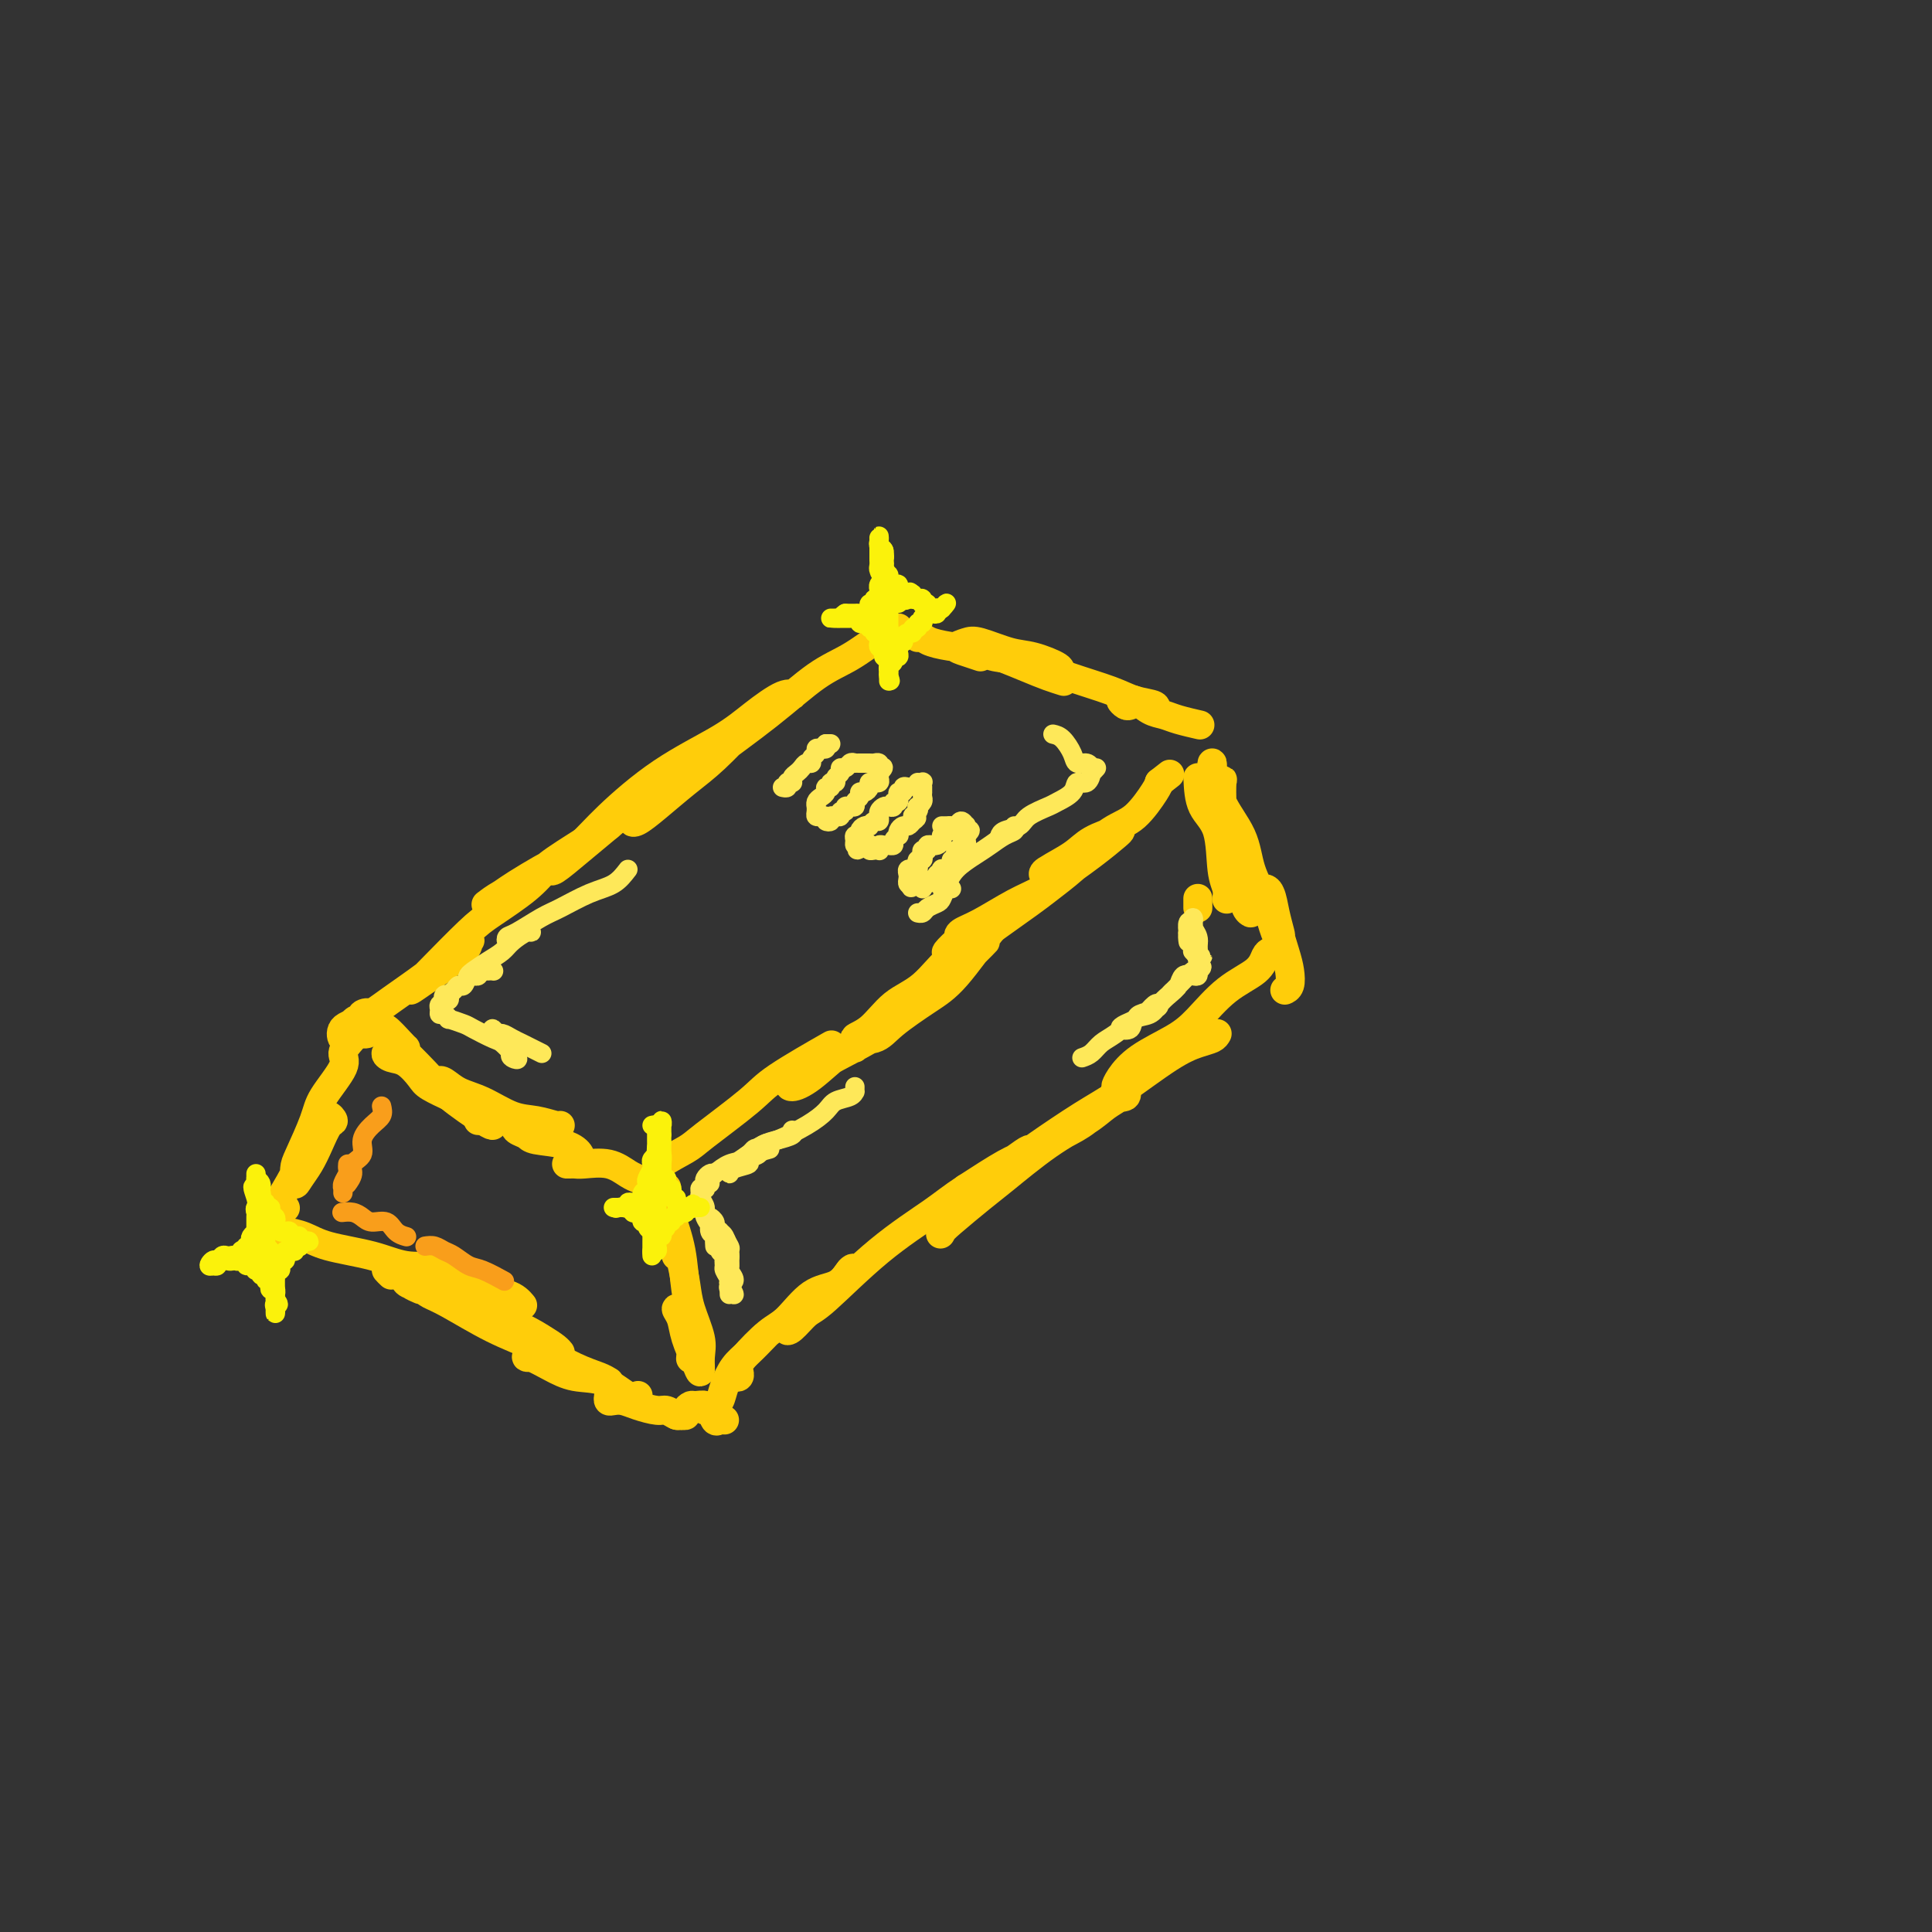 <svg viewBox='0 0 400 400' version='1.1' xmlns='http://www.w3.org/2000/svg' xmlns:xlink='http://www.w3.org/1999/xlink'><rect x="0" y="0" width="400" height="400" fill="#333333" stroke="none"/><g fill='none' stroke='rgb(255,205,10)' stroke-width='6' stroke-linecap='round' stroke-linejoin='round'><path d='M186,130c-1.166,0.466 -2.332,0.932 -4,2c-1.668,1.068 -3.839,2.737 -6,4c-2.161,1.263 -4.311,2.121 -7,4c-2.689,1.879 -5.915,4.780 -10,8c-4.085,3.220 -9.027,6.760 -12,9c-2.973,2.240 -3.977,3.182 -6,5c-2.023,1.818 -5.064,4.514 -7,6c-1.936,1.486 -2.768,1.762 -3,2c-0.232,0.238 0.137,0.438 1,0c0.863,-0.438 2.219,-1.515 4,-3c1.781,-1.485 3.988,-3.378 6,-5c2.012,-1.622 3.829,-2.974 6,-5c2.171,-2.026 4.697,-4.728 7,-7c2.303,-2.272 4.383,-4.115 6,-5c1.617,-0.885 2.769,-0.811 3,-1c0.231,-0.189 -0.461,-0.642 -2,0c-1.539,0.642 -3.925,2.380 -6,4c-2.075,1.620 -3.838,3.124 -7,5c-3.162,1.876 -7.723,4.124 -12,7c-4.277,2.876 -8.270,6.381 -11,9c-2.730,2.619 -4.196,4.351 -6,6c-1.804,1.649 -3.946,3.214 -5,4c-1.054,0.786 -1.020,0.792 -1,1c0.020,0.208 0.027,0.616 1,0c0.973,-0.616 2.913,-2.256 5,-4c2.087,-1.744 4.322,-3.591 6,-5c1.678,-1.409 2.798,-2.379 4,-3c1.202,-0.621 2.486,-0.892 3,-1c0.514,-0.108 0.257,-0.054 0,0'/><path d='M126,171c-4.386,2.725 -8.771,5.450 -11,7c-2.229,1.550 -2.301,1.926 -4,3c-1.699,1.074 -5.027,2.847 -7,4c-1.973,1.153 -2.593,1.686 -3,2c-0.407,0.314 -0.602,0.410 0,0c0.602,-0.410 2.002,-1.324 3,-2c0.998,-0.676 1.593,-1.113 3,-2c1.407,-0.887 3.626,-2.225 5,-3c1.374,-0.775 1.904,-0.987 2,-1c0.096,-0.013 -0.243,0.175 -1,1c-0.757,0.825 -1.931,2.289 -4,4c-2.069,1.711 -5.034,3.669 -7,5c-1.966,1.331 -2.934,2.035 -5,4c-2.066,1.965 -5.230,5.192 -7,7c-1.770,1.808 -2.145,2.198 -3,3c-0.855,0.802 -2.192,2.016 -2,2c0.192,-0.016 1.911,-1.260 3,-2c1.089,-0.740 1.548,-0.974 3,-2c1.452,-1.026 3.896,-2.842 5,-4c1.104,-1.158 0.867,-1.658 1,-2c0.133,-0.342 0.638,-0.527 0,0c-0.638,0.527 -2.417,1.764 -4,3c-1.583,1.236 -2.971,2.470 -5,4c-2.029,1.530 -4.699,3.356 -7,5c-2.301,1.644 -4.231,3.107 -6,4c-1.769,0.893 -3.375,1.217 -4,2c-0.625,0.783 -0.270,2.025 0,2c0.270,-0.025 0.454,-1.316 1,-2c0.546,-0.684 1.455,-0.761 2,-1c0.545,-0.239 0.727,-0.640 1,-1c0.273,-0.360 0.636,-0.680 1,-1'/><path d='M76,210c0.536,-0.528 -0.624,-0.349 -1,0c-0.376,0.349 0.032,0.868 0,1c-0.032,0.132 -0.502,-0.122 -1,0c-0.498,0.122 -1.023,0.621 -1,1c0.023,0.379 0.594,0.638 1,1c0.406,0.362 0.648,0.828 1,1c0.352,0.172 0.815,0.049 1,0c0.185,-0.049 0.093,-0.025 0,0'/><path d='M82,219c0.238,-0.395 0.477,-0.790 0,-1c-0.477,-0.210 -1.669,-0.237 -2,0c-0.331,0.237 0.199,0.736 1,1c0.801,0.264 1.872,0.292 3,1c1.128,0.708 2.313,2.097 3,3c0.687,0.903 0.877,1.320 2,2c1.123,0.680 3.178,1.623 4,2c0.822,0.377 0.411,0.189 0,0'/><path d='M84,217c-0.088,-0.058 -0.176,-0.116 -1,-1c-0.824,-0.884 -2.384,-2.595 -3,-3c-0.616,-0.405 -0.288,0.494 0,1c0.288,0.506 0.536,0.619 2,2c1.464,1.381 4.144,4.030 6,6c1.856,1.970 2.889,3.260 5,5c2.111,1.740 5.299,3.930 7,5c1.701,1.070 1.915,1.020 2,1c0.085,-0.020 0.043,-0.010 0,0'/><path d='M99,232c-0.457,-0.985 -0.913,-1.971 -2,-3c-1.087,-1.029 -2.803,-2.103 -4,-3c-1.197,-0.897 -1.875,-1.617 -2,-2c-0.125,-0.383 0.304,-0.429 1,0c0.696,0.429 1.661,1.334 3,2c1.339,0.666 3.052,1.093 5,2c1.948,0.907 4.130,2.296 6,3c1.870,0.704 3.429,0.725 5,1c1.571,0.275 3.154,0.805 4,1c0.846,0.195 0.956,0.056 1,0c0.044,-0.056 0.022,-0.028 0,0'/><path d='M110,233c-0.211,0.024 -0.422,0.048 -1,0c-0.578,-0.048 -1.522,-0.169 -2,0c-0.478,0.169 -0.488,0.626 0,1c0.488,0.374 1.476,0.664 2,1c0.524,0.336 0.585,0.717 2,1c1.415,0.283 4.183,0.468 6,1c1.817,0.532 2.681,1.413 3,2c0.319,0.587 0.091,0.882 0,1c-0.091,0.118 -0.046,0.059 0,0'/><path d='M118,241c-0.513,-0.001 -1.026,-0.002 -1,0c0.026,0.002 0.591,0.007 1,0c0.409,-0.007 0.663,-0.026 1,0c0.337,0.026 0.756,0.098 2,0c1.244,-0.098 3.313,-0.367 5,0c1.687,0.367 2.993,1.368 4,2c1.007,0.632 1.716,0.895 2,1c0.284,0.105 0.142,0.053 0,0'/><path d='M135,244c0.446,-0.276 0.892,-0.552 1,-1c0.108,-0.448 -0.124,-1.068 1,-2c1.124,-0.932 3.602,-2.177 5,-3c1.398,-0.823 1.714,-1.223 4,-3c2.286,-1.777 6.541,-4.930 9,-7c2.459,-2.070 3.124,-3.057 6,-5c2.876,-1.943 7.965,-4.841 10,-6c2.035,-1.159 1.018,-0.580 0,0'/><path d='M177,217c-0.703,-0.078 -1.406,-0.156 -3,1c-1.594,1.156 -4.079,3.545 -6,5c-1.921,1.455 -3.276,1.974 -4,2c-0.724,0.026 -0.815,-0.441 0,-1c0.815,-0.559 2.535,-1.209 4,-2c1.465,-0.791 2.675,-1.724 5,-3c2.325,-1.276 5.766,-2.897 9,-5c3.234,-2.103 6.260,-4.690 9,-7c2.740,-2.310 5.193,-4.344 7,-6c1.807,-1.656 2.968,-2.936 4,-4c1.032,-1.064 1.936,-1.914 2,-2c0.064,-0.086 -0.712,0.593 -2,1c-1.288,0.407 -3.088,0.543 -5,2c-1.912,1.457 -3.936,4.235 -6,6c-2.064,1.765 -4.170,2.519 -6,4c-1.830,1.481 -3.386,3.691 -5,5c-1.614,1.309 -3.285,1.717 -3,2c0.285,0.283 2.527,0.441 4,0c1.473,-0.441 2.178,-1.481 4,-3c1.822,-1.519 4.762,-3.518 7,-5c2.238,-1.482 3.775,-2.449 6,-5c2.225,-2.551 5.137,-6.687 7,-9c1.863,-2.313 2.675,-2.804 3,-3c0.325,-0.196 0.162,-0.098 0,0'/><path d='M199,194c-1.325,1.260 -2.651,2.521 -3,3c-0.349,0.479 0.277,0.177 1,0c0.723,-0.177 1.541,-0.228 3,-1c1.459,-0.772 3.558,-2.264 6,-4c2.442,-1.736 5.226,-3.715 7,-5c1.774,-1.285 2.538,-1.876 4,-3c1.462,-1.124 3.623,-2.781 5,-4c1.377,-1.219 1.972,-2.002 2,-2c0.028,0.002 -0.511,0.788 -2,2c-1.489,1.212 -3.929,2.851 -6,4c-2.071,1.149 -3.773,1.808 -6,3c-2.227,1.192 -4.977,2.916 -7,4c-2.023,1.084 -3.317,1.527 -4,2c-0.683,0.473 -0.754,0.977 0,1c0.754,0.023 2.331,-0.435 5,-2c2.669,-1.565 6.428,-4.237 9,-6c2.572,-1.763 3.958,-2.617 6,-4c2.042,-1.383 4.741,-3.293 7,-5c2.259,-1.707 4.077,-3.209 5,-4c0.923,-0.791 0.951,-0.871 1,-1c0.049,-0.129 0.118,-0.307 -1,0c-1.118,0.307 -3.425,1.100 -5,2c-1.575,0.900 -2.420,1.909 -4,3c-1.580,1.091 -3.897,2.265 -5,3c-1.103,0.735 -0.992,1.031 -1,1c-0.008,-0.031 -0.135,-0.390 1,-1c1.135,-0.610 3.534,-1.473 6,-3c2.466,-1.527 5.001,-3.719 7,-5c1.999,-1.281 3.461,-1.653 5,-3c1.539,-1.347 3.154,-3.671 4,-5c0.846,-1.329 0.923,-1.665 1,-2'/><path d='M240,162c3.833,-3.000 1.917,-1.500 0,0'/><path d='M190,132c0.314,-0.086 0.628,-0.171 1,0c0.372,0.171 0.802,0.599 2,1c1.198,0.401 3.166,0.777 5,1c1.834,0.223 3.536,0.295 6,1c2.464,0.705 5.691,2.045 8,3c2.309,0.955 3.698,1.526 5,2c1.302,0.474 2.515,0.850 3,1c0.485,0.150 0.243,0.075 0,0'/><path d='M203,136c-0.994,-0.336 -1.988,-0.671 -3,-1c-1.012,-0.329 -2.040,-0.650 -2,-1c0.040,-0.350 1.150,-0.728 2,-1c0.850,-0.272 1.440,-0.437 3,0c1.560,0.437 4.089,1.476 6,2c1.911,0.524 3.206,0.533 5,1c1.794,0.467 4.089,1.393 5,2c0.911,0.607 0.438,0.894 0,1c-0.438,0.106 -0.839,0.030 -1,0c-0.161,-0.030 -0.080,-0.015 0,0'/><path d='M217,139c-1.205,-0.225 -2.411,-0.449 -4,-1c-1.589,-0.551 -3.563,-1.428 -5,-2c-1.437,-0.572 -2.339,-0.838 -3,-1c-0.661,-0.162 -1.083,-0.220 -1,0c0.083,0.220 0.671,0.717 2,1c1.329,0.283 3.401,0.352 6,1c2.599,0.648 5.726,1.876 9,3c3.274,1.124 6.695,2.144 9,3c2.305,0.856 3.494,1.549 5,2c1.506,0.451 3.329,0.660 4,1c0.671,0.340 0.192,0.811 0,1c-0.192,0.189 -0.096,0.094 0,0'/><path d='M234,146c-0.290,0.117 -0.580,0.234 -1,0c-0.420,-0.234 -0.968,-0.820 -1,-1c-0.032,-0.180 0.454,0.046 1,0c0.546,-0.046 1.152,-0.362 2,0c0.848,0.362 1.937,1.404 3,2c1.063,0.596 2.099,0.747 3,1c0.901,0.253 1.666,0.606 3,1c1.334,0.394 3.238,0.827 4,1c0.762,0.173 0.381,0.087 0,0'/><path d='M248,188c0.000,-0.311 0.000,-0.622 0,-1c0.000,-0.378 0.000,-0.822 0,-1c-0.000,-0.178 0.000,-0.089 0,0'/><path d='M248,161c0.105,2.184 0.210,4.368 1,6c0.790,1.632 2.264,2.711 3,5c0.736,2.289 0.733,5.789 1,8c0.267,2.211 0.803,3.134 1,4c0.197,0.866 0.056,1.676 0,2c-0.056,0.324 -0.028,0.162 0,0'/><path d='M251,160c0.028,-0.894 0.057,-1.788 0,-2c-0.057,-0.212 -0.198,0.259 0,1c0.198,0.741 0.735,1.753 1,3c0.265,1.247 0.258,2.731 1,5c0.742,2.269 2.234,5.324 3,8c0.766,2.676 0.807,4.972 1,7c0.193,2.028 0.539,3.788 1,5c0.461,1.212 1.038,1.876 1,2c-0.038,0.124 -0.690,-0.293 -1,-1c-0.310,-0.707 -0.278,-1.705 -1,-4c-0.722,-2.295 -2.197,-5.887 -3,-9c-0.803,-3.113 -0.933,-5.745 -1,-8c-0.067,-2.255 -0.069,-4.132 0,-5c0.069,-0.868 0.210,-0.727 0,0c-0.210,0.727 -0.771,2.041 0,4c0.771,1.959 2.876,4.564 4,7c1.124,2.436 1.269,4.705 2,7c0.731,2.295 2.049,4.618 3,7c0.951,2.382 1.534,4.824 2,6c0.466,1.176 0.814,1.085 1,1c0.186,-0.085 0.211,-0.166 0,-1c-0.211,-0.834 -0.657,-2.421 -1,-4c-0.343,-1.579 -0.583,-3.150 -1,-4c-0.417,-0.850 -1.012,-0.979 -1,-1c0.012,-0.021 0.631,0.068 1,1c0.369,0.932 0.487,2.709 1,5c0.513,2.291 1.419,5.097 2,7c0.581,1.903 0.836,2.902 1,4c0.164,1.098 0.236,2.296 0,3c-0.236,0.704 -0.782,0.916 -1,1c-0.218,0.084 -0.109,0.042 0,0'/><path d='M263,197c-0.337,0.162 -0.674,0.325 -1,1c-0.326,0.675 -0.642,1.863 -2,3c-1.358,1.137 -3.757,2.223 -6,4c-2.243,1.777 -4.328,4.246 -6,6c-1.672,1.754 -2.930,2.795 -5,4c-2.070,1.205 -4.952,2.575 -7,4c-2.048,1.425 -3.263,2.904 -4,4c-0.737,1.096 -0.996,1.810 -1,2c-0.004,0.190 0.246,-0.145 1,-1c0.754,-0.855 2.011,-2.230 3,-3c0.989,-0.770 1.711,-0.934 2,-1c0.289,-0.066 0.144,-0.033 0,0'/><path d='M252,214c-0.196,0.351 -0.393,0.703 -1,1c-0.607,0.297 -1.625,0.541 -3,1c-1.375,0.459 -3.107,1.134 -6,3c-2.893,1.866 -6.948,4.921 -10,7c-3.052,2.079 -5.100,3.180 -8,5c-2.900,1.820 -6.653,4.359 -9,6c-2.347,1.641 -3.287,2.383 -4,3c-0.713,0.617 -1.198,1.107 -1,1c0.198,-0.107 1.080,-0.812 3,-2c1.920,-1.188 4.879,-2.859 7,-4c2.121,-1.141 3.404,-1.754 5,-3c1.596,-1.246 3.505,-3.127 5,-4c1.495,-0.873 2.577,-0.737 3,-1c0.423,-0.263 0.186,-0.923 0,-1c-0.186,-0.077 -0.321,0.430 -1,1c-0.679,0.570 -1.900,1.203 -3,2c-1.100,0.797 -2.077,1.758 -4,3c-1.923,1.242 -4.792,2.766 -8,5c-3.208,2.234 -6.757,5.177 -9,7c-2.243,1.823 -3.181,2.526 -5,4c-1.819,1.474 -4.518,3.721 -6,5c-1.482,1.279 -1.748,1.592 -2,2c-0.252,0.408 -0.490,0.913 0,0c0.490,-0.913 1.708,-3.244 3,-5c1.292,-1.756 2.656,-2.937 4,-4c1.344,-1.063 2.666,-2.008 4,-3c1.334,-0.992 2.678,-2.031 4,-3c1.322,-0.969 2.622,-1.868 3,-2c0.378,-0.132 -0.168,0.503 -1,1c-0.832,0.497 -1.952,0.856 -4,2c-2.048,1.144 -5.024,3.072 -8,5'/><path d='M200,246c-3.094,2.037 -4.327,3.131 -7,5c-2.673,1.869 -6.784,4.513 -11,8c-4.216,3.487 -8.535,7.815 -11,10c-2.465,2.185 -3.076,2.225 -4,3c-0.924,0.775 -2.160,2.284 -3,3c-0.840,0.716 -1.283,0.641 -1,0c0.283,-0.641 1.291,-1.846 3,-3c1.709,-1.154 4.118,-2.258 6,-4c1.882,-1.742 3.238,-4.123 4,-5c0.762,-0.877 0.932,-0.251 1,0c0.068,0.251 0.034,0.125 0,0'/><path d='M176,263c-0.831,1.178 -1.661,2.356 -3,3c-1.339,0.644 -3.185,0.754 -5,2c-1.815,1.246 -3.598,3.630 -5,5c-1.402,1.370 -2.425,1.727 -4,3c-1.575,1.273 -3.704,3.462 -5,5c-1.296,1.538 -1.759,2.426 -2,3c-0.241,0.574 -0.261,0.834 0,1c0.261,0.166 0.801,0.237 1,0c0.199,-0.237 0.057,-0.782 0,-1c-0.057,-0.218 -0.028,-0.109 0,0'/><path d='M138,246c0.016,-0.147 0.031,-0.294 0,0c-0.031,0.294 -0.110,1.028 0,2c0.110,0.972 0.408,2.182 1,4c0.592,1.818 1.479,4.242 2,7c0.521,2.758 0.677,5.848 1,8c0.323,2.152 0.815,3.364 1,5c0.185,1.636 0.063,3.695 0,5c-0.063,1.305 -0.069,1.855 0,2c0.069,0.145 0.211,-0.115 0,-1c-0.211,-0.885 -0.775,-2.396 -1,-3c-0.225,-0.604 -0.113,-0.302 0,0'/><path d='M140,260c0.023,-0.251 0.046,-0.502 0,-1c-0.046,-0.498 -0.163,-1.242 0,-1c0.163,0.242 0.604,1.470 1,3c0.396,1.530 0.748,3.361 1,5c0.252,1.639 0.405,3.087 1,5c0.595,1.913 1.631,4.291 2,6c0.369,1.709 0.072,2.750 0,4c-0.072,1.250 0.081,2.709 0,3c-0.081,0.291 -0.397,-0.587 -1,-2c-0.603,-1.413 -1.493,-3.359 -2,-5c-0.507,-1.641 -0.629,-2.975 -1,-4c-0.371,-1.025 -0.989,-1.742 -1,-2c-0.011,-0.258 0.586,-0.059 1,1c0.414,1.059 0.647,2.977 1,4c0.353,1.023 0.827,1.150 1,2c0.173,0.850 0.047,2.421 0,3c-0.047,0.579 -0.013,0.165 0,0c0.013,-0.165 0.007,-0.083 0,0'/><path d='M73,215c-0.956,1.084 -1.913,2.167 -2,3c-0.087,0.833 0.695,1.415 0,3c-0.695,1.585 -2.866,4.174 -4,6c-1.134,1.826 -1.230,2.890 -2,5c-0.770,2.110 -2.214,5.265 -3,7c-0.786,1.735 -0.912,2.051 -1,3c-0.088,0.949 -0.136,2.531 0,3c0.136,0.469 0.458,-0.174 1,-1c0.542,-0.826 1.305,-1.834 2,-3c0.695,-1.166 1.323,-2.490 2,-4c0.677,-1.510 1.401,-3.207 2,-4c0.599,-0.793 1.071,-0.683 1,-1c-0.071,-0.317 -0.684,-1.060 -1,-1c-0.316,0.060 -0.333,0.922 -1,2c-0.667,1.078 -1.983,2.373 -3,4c-1.017,1.627 -1.733,3.585 -3,6c-1.267,2.415 -3.083,5.287 -4,7c-0.917,1.713 -0.936,2.267 -1,3c-0.064,0.733 -0.175,1.647 0,2c0.175,0.353 0.634,0.146 1,-1c0.366,-1.146 0.637,-3.232 1,-4c0.363,-0.768 0.818,-0.220 1,0c0.182,0.220 0.091,0.110 0,0'/><path d='M57,255c0.483,-0.064 0.966,-0.129 2,0c1.034,0.129 2.620,0.451 4,1c1.380,0.549 2.556,1.324 5,2c2.444,0.676 6.158,1.253 9,2c2.842,0.747 4.813,1.664 7,2c2.187,0.336 4.589,0.090 6,0c1.411,-0.090 1.832,-0.026 2,0c0.168,0.026 0.084,0.013 0,0'/><path d='M81,264c-0.441,-0.425 -0.883,-0.849 -1,-1c-0.117,-0.151 0.090,-0.028 1,0c0.910,0.028 2.524,-0.038 4,0c1.476,0.038 2.813,0.179 5,1c2.188,0.821 5.226,2.323 8,3c2.774,0.677 5.285,0.528 7,1c1.715,0.472 2.633,1.563 3,2c0.367,0.437 0.184,0.218 0,0'/><path d='M87,267c-0.729,-0.315 -1.459,-0.629 -2,-1c-0.541,-0.371 -0.894,-0.798 -1,-1c-0.106,-0.202 0.035,-0.179 0,0c-0.035,0.179 -0.246,0.513 1,1c1.246,0.487 3.948,1.128 6,2c2.052,0.872 3.454,1.975 6,3c2.546,1.025 6.238,1.974 9,3c2.762,1.026 4.596,2.131 6,3c1.404,0.869 2.378,1.503 3,2c0.622,0.497 0.892,0.856 1,1c0.108,0.144 0.054,0.072 0,0'/><path d='M92,267c-0.606,0.023 -1.211,0.046 -2,0c-0.789,-0.046 -1.761,-0.162 -2,0c-0.239,0.162 0.255,0.603 1,1c0.745,0.397 1.740,0.750 4,2c2.260,1.250 5.786,3.396 9,5c3.214,1.604 6.115,2.665 9,4c2.885,1.335 5.753,2.946 8,4c2.247,1.054 3.874,1.553 5,2c1.126,0.447 1.750,0.842 2,1c0.250,0.158 0.125,0.079 0,0'/><path d='M110,281c-0.445,0.045 -0.889,0.090 -1,0c-0.111,-0.090 0.113,-0.314 1,0c0.887,0.314 2.438,1.166 4,2c1.562,0.834 3.137,1.649 5,2c1.863,0.351 4.015,0.238 6,1c1.985,0.762 3.804,2.397 5,3c1.196,0.603 1.770,0.172 2,0c0.230,-0.172 0.115,-0.086 0,0'/><path d='M126,289c-0.069,0.417 -0.138,0.834 0,1c0.138,0.166 0.484,0.082 1,0c0.516,-0.082 1.203,-0.162 2,0c0.797,0.162 1.706,0.565 3,1c1.294,0.435 2.974,0.901 4,1c1.026,0.099 1.399,-0.169 2,0c0.601,0.169 1.431,0.776 2,1c0.569,0.224 0.877,0.064 1,0c0.123,-0.064 0.062,-0.032 0,0'/><path d='M140,293c0.302,-0.022 0.604,-0.044 1,0c0.396,0.044 0.884,0.154 1,0c0.116,-0.154 -0.142,-0.573 0,-1c0.142,-0.427 0.682,-0.863 1,-1c0.318,-0.137 0.414,0.023 1,0c0.586,-0.023 1.662,-0.231 2,0c0.338,0.231 -0.063,0.899 0,1c0.063,0.101 0.592,-0.365 1,0c0.408,0.365 0.697,1.562 1,2c0.303,0.438 0.620,0.118 1,0c0.380,-0.118 0.823,-0.034 1,0c0.177,0.034 0.089,0.017 0,0'/><path d='M148,292c-0.094,-0.373 -0.189,-0.745 0,-1c0.189,-0.255 0.660,-0.391 1,-1c0.340,-0.609 0.547,-1.691 1,-3c0.453,-1.309 1.152,-2.846 2,-4c0.848,-1.154 1.844,-1.926 3,-3c1.156,-1.074 2.473,-2.450 3,-3c0.527,-0.550 0.263,-0.275 0,0'/></g>
<g fill='none' stroke='rgb(254,232,89)' stroke-width='4' stroke-linecap='round' stroke-linejoin='round'><path d='M172,154c-0.417,0.000 -0.833,0.000 -1,0c-0.167,0.000 -0.083,0.000 0,0'/><path d='M171,154c0.081,0.416 0.161,0.832 0,1c-0.161,0.168 -0.564,0.087 -1,0c-0.436,-0.087 -0.904,-0.182 -1,0c-0.096,0.182 0.182,0.640 0,1c-0.182,0.360 -0.822,0.621 -1,1c-0.178,0.379 0.106,0.875 0,1c-0.106,0.125 -0.603,-0.120 -1,0c-0.397,0.120 -0.695,0.607 -1,1c-0.305,0.393 -0.616,0.694 -1,1c-0.384,0.306 -0.839,0.617 -1,1c-0.161,0.383 -0.028,0.838 0,1c0.028,0.162 -0.049,0.029 0,0c0.049,-0.029 0.223,0.045 0,0c-0.223,-0.045 -0.843,-0.208 -1,0c-0.157,0.208 0.150,0.787 0,1c-0.150,0.213 -0.757,0.061 -1,0c-0.243,-0.061 -0.121,-0.030 0,0'/><path d='M177,158c-0.342,-0.120 -0.684,-0.240 -1,0c-0.316,0.240 -0.605,0.839 -1,1c-0.395,0.161 -0.894,-0.116 -1,0c-0.106,0.116 0.183,0.623 0,1c-0.183,0.377 -0.838,0.622 -1,1c-0.162,0.378 0.167,0.889 0,1c-0.167,0.111 -0.832,-0.177 -1,0c-0.168,0.177 0.162,0.821 0,1c-0.162,0.179 -0.814,-0.106 -1,0c-0.186,0.106 0.094,0.602 0,1c-0.094,0.398 -0.561,0.698 -1,1c-0.439,0.302 -0.851,0.607 -1,1c-0.149,0.393 -0.037,0.876 0,1c0.037,0.124 -0.001,-0.110 0,0c0.001,0.110 0.042,0.566 0,1c-0.042,0.434 -0.165,0.848 0,1c0.165,0.152 0.619,0.044 1,0c0.381,-0.044 0.691,-0.022 1,0'/><path d='M171,169c0.244,0.674 -0.146,0.860 0,1c0.146,0.140 0.828,0.235 1,0c0.172,-0.235 -0.165,-0.799 0,-1c0.165,-0.201 0.833,-0.039 1,0c0.167,0.039 -0.167,-0.046 0,0c0.167,0.046 0.833,0.223 1,0c0.167,-0.223 -0.167,-0.844 0,-1c0.167,-0.156 0.833,0.155 1,0c0.167,-0.155 -0.167,-0.777 0,-1c0.167,-0.223 0.833,-0.048 1,0c0.167,0.048 -0.166,-0.029 0,0c0.166,0.029 0.832,0.166 1,0c0.168,-0.166 -0.161,-0.636 0,-1c0.161,-0.364 0.813,-0.623 1,-1c0.187,-0.377 -0.089,-0.871 0,-1c0.089,-0.129 0.545,0.109 1,0c0.455,-0.109 0.910,-0.564 1,-1c0.090,-0.436 -0.186,-0.852 0,-1c0.186,-0.148 0.834,-0.029 1,0c0.166,0.029 -0.151,-0.034 0,0c0.151,0.034 0.772,0.163 1,0c0.228,-0.163 0.065,-0.618 0,-1c-0.065,-0.382 -0.033,-0.691 0,-1'/><path d='M182,160c1.706,-1.635 0.469,-1.223 0,-1c-0.469,0.223 -0.172,0.256 0,0c0.172,-0.256 0.217,-0.801 0,-1c-0.217,-0.199 -0.697,-0.053 -1,0c-0.303,0.053 -0.428,0.014 -1,0c-0.572,-0.014 -1.592,-0.004 -2,0c-0.408,0.004 -0.204,0.002 0,0'/><path d='M188,163c-0.453,-0.122 -0.906,-0.244 -1,0c-0.094,0.244 0.172,0.854 0,1c-0.172,0.146 -0.782,-0.172 -1,0c-0.218,0.172 -0.043,0.834 0,1c0.043,0.166 -0.044,-0.166 0,0c0.044,0.166 0.219,0.828 0,1c-0.219,0.172 -0.833,-0.147 -1,0c-0.167,0.147 0.113,0.762 0,1c-0.113,0.238 -0.619,0.101 -1,0c-0.381,-0.101 -0.637,-0.167 -1,0c-0.363,0.167 -0.832,0.565 -1,1c-0.168,0.435 -0.035,0.905 0,1c0.035,0.095 -0.028,-0.185 0,0c0.028,0.185 0.149,0.833 0,1c-0.149,0.167 -0.566,-0.149 -1,0c-0.434,0.149 -0.886,0.762 -1,1c-0.114,0.238 0.109,0.102 0,0c-0.109,-0.102 -0.551,-0.168 -1,0c-0.449,0.168 -0.906,0.571 -1,1c-0.094,0.429 0.174,0.886 0,1c-0.174,0.114 -0.789,-0.114 -1,0c-0.211,0.114 -0.018,0.569 0,1c0.018,0.431 -0.138,0.837 0,1c0.138,0.163 0.569,0.081 1,0'/><path d='M178,175c-1.384,1.873 0.155,0.554 1,0c0.845,-0.554 0.997,-0.344 1,0c0.003,0.344 -0.144,0.820 0,1c0.144,0.180 0.577,0.062 1,0c0.423,-0.062 0.835,-0.069 1,0c0.165,0.069 0.082,0.214 0,0c-0.082,-0.214 -0.161,-0.789 0,-1c0.161,-0.211 0.564,-0.059 1,0c0.436,0.059 0.905,0.026 1,0c0.095,-0.026 -0.185,-0.045 0,0c0.185,0.045 0.833,0.153 1,0c0.167,-0.153 -0.149,-0.567 0,-1c0.149,-0.433 0.761,-0.886 1,-1c0.239,-0.114 0.106,0.110 0,0c-0.106,-0.110 -0.183,-0.555 0,-1c0.183,-0.445 0.626,-0.889 1,-1c0.374,-0.111 0.678,0.111 1,0c0.322,-0.111 0.661,-0.556 1,-1'/><path d='M189,170c1.642,-0.957 0.248,-0.848 0,-1c-0.248,-0.152 0.652,-0.565 1,-1c0.348,-0.435 0.146,-0.891 0,-1c-0.146,-0.109 -0.235,0.130 0,0c0.235,-0.130 0.795,-0.627 1,-1c0.205,-0.373 0.055,-0.621 0,-1c-0.055,-0.379 -0.015,-0.890 0,-1c0.015,-0.110 0.005,0.181 0,0c-0.005,-0.181 -0.005,-0.833 0,-1c0.005,-0.167 0.015,0.151 0,0c-0.015,-0.151 -0.056,-0.773 0,-1c0.056,-0.227 0.207,-0.061 0,0c-0.207,0.061 -0.774,0.017 -1,0c-0.226,-0.017 -0.113,-0.009 0,0'/><path d='M197,172c-0.311,-0.119 -0.622,-0.238 -1,0c-0.378,0.238 -0.823,0.834 -1,1c-0.177,0.166 -0.085,-0.099 0,0c0.085,0.099 0.162,0.561 0,1c-0.162,0.439 -0.564,0.854 -1,1c-0.436,0.146 -0.905,0.024 -1,0c-0.095,-0.024 0.185,0.049 0,0c-0.185,-0.049 -0.833,-0.219 -1,0c-0.167,0.219 0.148,0.829 0,1c-0.148,0.171 -0.758,-0.095 -1,0c-0.242,0.095 -0.116,0.551 0,1c0.116,0.449 0.223,0.891 0,1c-0.223,0.109 -0.777,-0.114 -1,0c-0.223,0.114 -0.116,0.566 0,1c0.116,0.434 0.241,0.851 0,1c-0.241,0.149 -0.849,0.028 -1,0c-0.151,-0.028 0.155,0.035 0,0c-0.155,-0.035 -0.771,-0.167 -1,0c-0.229,0.167 -0.072,0.632 0,1c0.072,0.368 0.058,0.637 0,1c-0.058,0.363 -0.159,0.818 0,1c0.159,0.182 0.580,0.091 1,0'/><path d='M189,183c-1.071,1.625 0.252,0.188 1,0c0.748,-0.188 0.921,0.874 1,1c0.079,0.126 0.064,-0.683 0,-1c-0.064,-0.317 -0.176,-0.142 0,0c0.176,0.142 0.639,0.249 1,0c0.361,-0.249 0.619,-0.855 1,-1c0.381,-0.145 0.886,0.171 1,0c0.114,-0.171 -0.163,-0.830 0,-1c0.163,-0.170 0.766,0.148 1,0c0.234,-0.148 0.100,-0.762 0,-1c-0.100,-0.238 -0.167,-0.102 0,0c0.167,0.102 0.567,0.168 1,0c0.433,-0.168 0.900,-0.571 1,-1c0.100,-0.429 -0.165,-0.884 0,-1c0.165,-0.116 0.761,0.109 1,0c0.239,-0.109 0.120,-0.550 0,-1c-0.120,-0.450 -0.242,-0.909 0,-1c0.242,-0.091 0.850,0.187 1,0c0.150,-0.187 -0.156,-0.837 0,-1c0.156,-0.163 0.774,0.163 1,0c0.226,-0.163 0.061,-0.813 0,-1c-0.061,-0.187 -0.017,0.089 0,0c0.017,-0.089 0.009,-0.545 0,-1'/><path d='M200,173c1.701,-1.714 0.453,-1.000 0,-1c-0.453,0.000 -0.110,-0.714 0,-1c0.110,-0.286 -0.012,-0.143 0,0c0.012,0.143 0.158,0.287 0,0c-0.158,-0.287 -0.620,-1.005 -1,-1c-0.380,0.005 -0.676,0.733 -1,1c-0.324,0.267 -0.674,0.071 -1,0c-0.326,-0.071 -0.626,-0.019 -1,0c-0.374,0.019 -0.821,0.005 -1,0c-0.179,-0.005 -0.089,-0.003 0,0'/><path d='M177,225c-0.009,0.448 -0.018,0.896 0,1c0.018,0.104 0.062,-0.135 0,0c-0.062,0.135 -0.229,0.646 -1,1c-0.771,0.354 -2.145,0.552 -3,1c-0.855,0.448 -1.192,1.146 -2,2c-0.808,0.854 -2.088,1.865 -4,3c-1.912,1.135 -4.456,2.396 -6,3c-1.544,0.604 -2.087,0.551 -3,1c-0.913,0.449 -2.195,1.399 -3,2c-0.805,0.601 -1.133,0.855 -1,1c0.133,0.145 0.726,0.183 1,0c0.274,-0.183 0.228,-0.588 1,-1c0.772,-0.412 2.364,-0.832 3,-1c0.636,-0.168 0.318,-0.084 0,0'/><path d='M164,234c0.267,0.327 0.534,0.655 0,1c-0.534,0.345 -1.870,0.708 -3,1c-1.130,0.292 -2.054,0.514 -3,1c-0.946,0.486 -1.913,1.238 -3,2c-1.087,0.762 -2.293,1.536 -3,2c-0.707,0.464 -0.913,0.619 -1,1c-0.087,0.381 -0.054,0.989 0,1c0.054,0.011 0.131,-0.575 1,-1c0.869,-0.425 2.532,-0.690 3,-1c0.468,-0.310 -0.258,-0.665 0,-1c0.258,-0.335 1.500,-0.652 2,-1c0.500,-0.348 0.258,-0.729 0,-1c-0.258,-0.271 -0.532,-0.434 -1,0c-0.468,0.434 -1.131,1.465 -2,2c-0.869,0.535 -1.945,0.575 -3,1c-1.055,0.425 -2.087,1.234 -3,2c-0.913,0.766 -1.705,1.487 -2,2c-0.295,0.513 -0.093,0.817 0,1c0.093,0.183 0.076,0.245 0,0c-0.076,-0.245 -0.213,-0.797 0,-1c0.213,-0.203 0.775,-0.058 1,0c0.225,0.058 0.112,0.029 0,0'/><path d='M148,243c-0.312,-0.092 -0.623,-0.183 -1,0c-0.377,0.183 -0.819,0.641 -1,1c-0.181,0.359 -0.102,0.620 0,1c0.102,0.380 0.228,0.879 0,1c-0.228,0.121 -0.809,-0.135 -1,0c-0.191,0.135 0.009,0.660 0,1c-0.009,0.340 -0.227,0.495 0,1c0.227,0.505 0.898,1.359 1,2c0.102,0.641 -0.365,1.069 0,2c0.365,0.931 1.563,2.365 2,3c0.437,0.635 0.113,0.469 0,1c-0.113,0.531 -0.016,1.758 0,2c0.016,0.242 -0.049,-0.500 0,-1c0.049,-0.500 0.213,-0.758 0,-1c-0.213,-0.242 -0.804,-0.468 -1,-1c-0.196,-0.532 0.002,-1.371 0,-2c-0.002,-0.629 -0.203,-1.047 0,-1c0.203,0.047 0.811,0.561 1,1c0.189,0.439 -0.039,0.805 0,1c0.039,0.195 0.346,0.221 1,1c0.654,0.779 1.654,2.311 2,3c0.346,0.689 0.036,0.536 0,1c-0.036,0.464 0.200,1.544 0,2c-0.200,0.456 -0.837,0.287 -1,0c-0.163,-0.287 0.148,-0.693 0,-1c-0.148,-0.307 -0.757,-0.516 -1,-1c-0.243,-0.484 -0.122,-1.242 0,-2'/><path d='M149,257c-0.297,-1.067 -0.041,-1.734 0,-2c0.041,-0.266 -0.134,-0.132 0,0c0.134,0.132 0.577,0.262 1,1c0.423,0.738 0.827,2.083 1,3c0.173,0.917 0.114,1.407 0,2c-0.114,0.593 -0.283,1.291 0,2c0.283,0.709 1.018,1.431 1,2c-0.018,0.569 -0.791,0.987 -1,1c-0.209,0.013 0.144,-0.377 0,-1c-0.144,-0.623 -0.785,-1.479 -1,-2c-0.215,-0.521 -0.005,-0.706 0,-1c0.005,-0.294 -0.195,-0.695 0,-1c0.195,-0.305 0.784,-0.514 1,0c0.216,0.514 0.058,1.750 0,2c-0.058,0.250 -0.015,-0.486 0,0c0.015,0.486 0.004,2.194 0,3c-0.004,0.806 -0.001,0.712 0,1c0.001,0.288 0.000,0.959 0,1c-0.000,0.041 -0.000,-0.549 0,-1c0.000,-0.451 -0.000,-0.764 0,-1c0.000,-0.236 0.000,-0.396 0,-1c-0.000,-0.604 -0.001,-1.653 0,-2c0.001,-0.347 0.005,0.006 0,0c-0.005,-0.006 -0.019,-0.373 0,0c0.019,0.373 0.071,1.484 0,2c-0.071,0.516 -0.267,0.437 0,1c0.267,0.563 0.995,1.767 1,2c0.005,0.233 -0.713,-0.505 -1,-1c-0.287,-0.495 -0.144,-0.748 0,-1'/><path d='M151,266c0.311,1.622 0.089,1.178 0,1c-0.089,-0.178 -0.044,-0.089 0,0'/><path d='M224,219c0.681,-0.233 1.361,-0.467 2,-1c0.639,-0.533 1.235,-1.366 2,-2c0.765,-0.634 1.697,-1.071 3,-2c1.303,-0.929 2.975,-2.351 4,-3c1.025,-0.649 1.402,-0.525 2,-1c0.598,-0.475 1.416,-1.550 2,-2c0.584,-0.450 0.935,-0.275 1,0c0.065,0.275 -0.156,0.651 -1,1c-0.844,0.349 -2.310,0.670 -3,1c-0.690,0.330 -0.604,0.670 -1,1c-0.396,0.330 -1.273,0.650 -2,1c-0.727,0.350 -1.303,0.729 -1,1c0.303,0.271 1.484,0.435 2,0c0.516,-0.435 0.365,-1.467 1,-2c0.635,-0.533 2.054,-0.567 3,-1c0.946,-0.433 1.420,-1.264 2,-2c0.580,-0.736 1.268,-1.376 2,-2c0.732,-0.624 1.510,-1.232 2,-2c0.490,-0.768 0.693,-1.695 1,-2c0.307,-0.305 0.720,0.013 1,0c0.280,-0.013 0.429,-0.358 0,0c-0.429,0.358 -1.436,1.417 -2,2c-0.564,0.583 -0.684,0.689 -1,1c-0.316,0.311 -0.828,0.828 -1,1c-0.172,0.172 -0.005,0.000 0,0c0.005,-0.000 -0.150,0.171 0,0c0.150,-0.171 0.607,-0.685 1,-1c0.393,-0.315 0.721,-0.431 1,-1c0.279,-0.569 0.508,-1.591 1,-2c0.492,-0.409 1.246,-0.204 2,0'/><path d='M247,202c3.574,-2.914 1.010,-1.699 0,-1c-1.010,0.699 -0.467,0.882 0,1c0.467,0.118 0.858,0.173 1,0c0.142,-0.173 0.037,-0.572 0,-1c-0.037,-0.428 -0.005,-0.885 0,-1c0.005,-0.115 -0.016,0.112 0,0c0.016,-0.112 0.071,-0.563 0,-1c-0.071,-0.437 -0.268,-0.859 0,-1c0.268,-0.141 1.000,-0.002 1,0c0.000,0.002 -0.732,-0.132 -1,0c-0.268,0.132 -0.072,0.529 0,1c0.072,0.471 0.019,1.017 0,1c-0.019,-0.017 -0.005,-0.596 0,-1c0.005,-0.404 0.001,-0.634 0,-1c-0.001,-0.366 0.001,-0.869 0,-1c-0.001,-0.131 -0.004,0.111 0,0c0.004,-0.111 0.015,-0.576 0,-1c-0.015,-0.424 -0.058,-0.809 0,-1c0.058,-0.191 0.215,-0.190 0,0c-0.215,0.190 -0.804,0.569 -1,1c-0.196,0.431 -0.000,0.914 0,1c0.000,0.086 -0.196,-0.224 0,0c0.196,0.224 0.783,0.983 1,1c0.217,0.017 0.062,-0.710 0,-1c-0.062,-0.290 -0.031,-0.145 0,0'/><path d='M248,197c0.137,-0.907 -0.020,-0.676 0,-1c0.020,-0.324 0.215,-1.203 0,-2c-0.215,-0.797 -0.842,-1.510 -1,-2c-0.158,-0.490 0.154,-0.756 0,-1c-0.154,-0.244 -0.773,-0.466 -1,0c-0.227,0.466 -0.062,1.619 0,2c0.062,0.381 0.020,-0.012 0,0c-0.020,0.012 -0.019,0.428 0,1c0.019,0.572 0.058,1.302 0,1c-0.058,-0.302 -0.211,-1.634 0,-2c0.211,-0.366 0.785,0.235 1,0c0.215,-0.235 0.071,-1.306 0,-2c-0.071,-0.694 -0.071,-1.011 0,-1c0.071,0.011 0.211,0.349 0,1c-0.211,0.651 -0.775,1.615 -1,2c-0.225,0.385 -0.113,0.193 0,0'/><path d='M130,180c-0.861,1.122 -1.722,2.245 -3,3c-1.278,0.755 -2.973,1.144 -5,2c-2.027,0.856 -4.387,2.180 -6,3c-1.613,0.820 -2.481,1.135 -4,2c-1.519,0.865 -3.690,2.280 -5,3c-1.310,0.720 -1.761,0.744 -2,1c-0.239,0.256 -0.268,0.744 0,1c0.268,0.256 0.832,0.279 1,0c0.168,-0.279 -0.061,-0.861 0,-1c0.061,-0.139 0.413,0.165 1,0c0.587,-0.165 1.410,-0.798 2,-1c0.590,-0.202 0.948,0.029 1,0c0.052,-0.029 -0.203,-0.317 -1,0c-0.797,0.317 -2.137,1.237 -3,2c-0.863,0.763 -1.247,1.367 -2,2c-0.753,0.633 -1.873,1.295 -3,2c-1.127,0.705 -2.262,1.453 -3,2c-0.738,0.547 -1.080,0.893 -1,1c0.080,0.107 0.582,-0.024 1,0c0.418,0.024 0.751,0.202 1,0c0.249,-0.202 0.413,-0.785 1,-1c0.587,-0.215 1.596,-0.061 2,0c0.404,0.061 0.202,0.031 0,0'/><path d='M101,201c-0.220,-0.130 -0.440,-0.260 -1,0c-0.560,0.260 -1.459,0.910 -2,1c-0.541,0.090 -0.723,-0.379 -1,0c-0.277,0.379 -0.648,1.608 -1,2c-0.352,0.392 -0.686,-0.052 -1,0c-0.314,0.052 -0.607,0.598 -1,1c-0.393,0.402 -0.886,0.658 -1,1c-0.114,0.342 0.152,0.771 0,1c-0.152,0.229 -0.720,0.257 -1,0c-0.280,-0.257 -0.271,-0.801 0,-1c0.271,-0.199 0.806,-0.053 1,0c0.194,0.053 0.048,0.013 0,0c-0.048,-0.013 0.002,-0.001 0,0c-0.002,0.001 -0.057,-0.011 0,0c0.057,0.011 0.226,0.044 0,0c-0.226,-0.044 -0.846,-0.165 -1,0c-0.154,0.165 0.157,0.618 0,1c-0.157,0.382 -0.784,0.695 -1,1c-0.216,0.305 -0.022,0.603 0,1c0.022,0.397 -0.127,0.894 0,1c0.127,0.106 0.532,-0.180 1,0c0.468,0.180 1.001,0.826 1,1c-0.001,0.174 -0.534,-0.123 0,0c0.534,0.123 2.137,0.667 3,1c0.863,0.333 0.988,0.454 2,1c1.012,0.546 2.910,1.518 4,2c1.090,0.482 1.370,0.476 2,1c0.630,0.524 1.608,1.578 2,2c0.392,0.422 0.196,0.211 0,0'/><path d='M106,218c2.321,1.833 0.625,1.417 0,1c-0.625,-0.417 -0.179,-0.833 0,-1c0.179,-0.167 0.089,-0.083 0,0'/><path d='M102,214c-0.096,-0.542 -0.191,-1.085 0,-1c0.191,0.085 0.670,0.796 1,1c0.330,0.204 0.513,-0.099 1,0c0.487,0.099 1.280,0.601 2,1c0.720,0.399 1.368,0.695 2,1c0.632,0.305 1.247,0.621 2,1c0.753,0.379 1.644,0.823 2,1c0.356,0.177 0.178,0.089 0,0'/><path d='M218,152c0.635,0.146 1.270,0.291 2,1c0.730,0.709 1.555,1.980 2,3c0.445,1.020 0.511,1.789 1,2c0.489,0.211 1.401,-0.135 2,0c0.599,0.135 0.885,0.753 1,1c0.115,0.247 0.057,0.124 0,0'/><path d='M227,159c-0.437,0.487 -0.875,0.973 -1,1c-0.125,0.027 0.061,-0.406 0,0c-0.061,0.406 -0.370,1.652 -1,2c-0.630,0.348 -1.580,-0.202 -2,0c-0.420,0.202 -0.310,1.157 -1,2c-0.690,0.843 -2.181,1.574 -3,2c-0.819,0.426 -0.966,0.549 -2,1c-1.034,0.451 -2.957,1.231 -4,2c-1.043,0.769 -1.207,1.526 -2,2c-0.793,0.474 -2.213,0.666 -3,1c-0.787,0.334 -0.939,0.810 -1,1c-0.061,0.190 -0.030,0.095 0,0'/><path d='M210,171c0.152,0.359 0.304,0.718 0,1c-0.304,0.282 -1.065,0.489 -2,1c-0.935,0.511 -2.044,1.328 -3,2c-0.956,0.672 -1.759,1.199 -3,2c-1.241,0.801 -2.921,1.875 -4,3c-1.079,1.125 -1.557,2.302 -2,3c-0.443,0.698 -0.850,0.919 -1,1c-0.150,0.081 -0.043,0.023 0,0c0.043,-0.023 0.021,-0.012 0,0'/><path d='M197,184c-0.325,-0.202 -0.650,-0.404 -1,0c-0.350,0.404 -0.724,1.415 -1,2c-0.276,0.585 -0.452,0.745 -1,1c-0.548,0.255 -1.466,0.604 -2,1c-0.534,0.396 -0.682,0.837 -1,1c-0.318,0.163 -0.805,0.046 -1,0c-0.195,-0.046 -0.097,-0.023 0,0'/></g>
<g fill='none' stroke='rgb(249,158,27)' stroke-width='4' stroke-linecap='round' stroke-linejoin='round'><path d='M79,229c0.161,0.689 0.323,1.378 0,2c-0.323,0.622 -1.129,1.177 -2,2c-0.871,0.823 -1.806,1.912 -2,3c-0.194,1.088 0.354,2.173 0,3c-0.354,0.827 -1.610,1.397 -2,2c-0.390,0.603 0.087,1.239 0,2c-0.087,0.761 -0.739,1.646 -1,2c-0.261,0.354 -0.130,0.177 0,0'/><path d='M72,241c-0.030,0.361 -0.061,0.723 0,1c0.061,0.277 0.212,0.470 0,1c-0.212,0.530 -0.789,1.396 -1,2c-0.211,0.604 -0.057,0.945 0,1c0.057,0.055 0.015,-0.178 0,0c-0.015,0.178 -0.004,0.765 0,1c0.004,0.235 0.002,0.117 0,0'/><path d='M71,251c-0.176,0.021 -0.353,0.042 0,0c0.353,-0.042 1.235,-0.148 2,0c0.765,0.148 1.414,0.551 2,1c0.586,0.449 1.110,0.943 2,1c0.890,0.057 2.147,-0.325 3,0c0.853,0.325 1.301,1.355 2,2c0.699,0.645 1.650,0.904 2,1c0.350,0.096 0.100,0.027 0,0c-0.100,-0.027 -0.050,-0.014 0,0'/><path d='M88,258c0.659,-0.098 1.319,-0.196 2,0c0.681,0.196 1.385,0.687 2,1c0.615,0.313 1.143,0.449 2,1c0.857,0.551 2.044,1.519 3,2c0.956,0.481 1.680,0.476 3,1c1.320,0.524 3.234,1.578 4,2c0.766,0.422 0.383,0.211 0,0'/></g>
<g fill='none' stroke='rgb(251,242,11)' stroke-width='4' stroke-linecap='round' stroke-linejoin='round'><path d='M183,114c-0.536,0.447 -1.072,0.894 -1,1c0.072,0.106 0.751,-0.130 1,0c0.249,0.130 0.066,0.626 0,1c-0.066,0.374 -0.017,0.625 0,1c0.017,0.375 0.001,0.874 0,1c-0.001,0.126 0.014,-0.120 0,0c-0.014,0.120 -0.056,0.605 0,1c0.056,0.395 0.211,0.698 0,1c-0.211,0.302 -0.789,0.602 -1,1c-0.211,0.398 -0.055,0.895 0,1c0.055,0.105 0.011,-0.183 0,0c-0.011,0.183 0.012,0.838 0,1c-0.012,0.162 -0.060,-0.167 0,0c0.060,0.167 0.227,0.832 0,1c-0.227,0.168 -0.849,-0.162 -1,0c-0.151,0.162 0.167,0.814 0,1c-0.167,0.186 -0.819,-0.094 -1,0c-0.181,0.094 0.110,0.561 0,1c-0.110,0.439 -0.621,0.850 -1,1c-0.379,0.150 -0.626,0.040 -1,0c-0.374,-0.040 -0.873,-0.011 -1,0c-0.127,0.011 0.120,0.003 0,0c-0.120,-0.003 -0.606,-0.001 -1,0c-0.394,0.001 -0.697,0.000 -1,0'/><path d='M175,127c-1.243,0.845 -0.851,0.959 -1,1c-0.149,0.041 -0.839,0.011 -1,0c-0.161,-0.011 0.209,-0.003 0,0c-0.209,0.003 -0.995,0.001 -1,0c-0.005,-0.001 0.772,-0.000 1,0c0.228,0.000 -0.093,-0.000 0,0c0.093,0.000 0.598,0.000 1,0c0.402,-0.000 0.700,-0.001 1,0c0.300,0.001 0.601,0.004 1,0c0.399,-0.004 0.894,-0.015 1,0c0.106,0.015 -0.179,0.057 0,0c0.179,-0.057 0.821,-0.211 1,0c0.179,0.211 -0.106,0.788 0,1c0.106,0.212 0.602,0.061 1,0c0.398,-0.061 0.699,-0.030 1,0'/><path d='M180,129c1.173,0.397 0.104,0.890 0,1c-0.104,0.110 0.757,-0.163 1,0c0.243,0.163 -0.131,0.761 0,1c0.131,0.239 0.767,0.120 1,0c0.233,-0.120 0.061,-0.239 0,0c-0.061,0.239 -0.012,0.837 0,1c0.012,0.163 -0.012,-0.110 0,0c0.012,0.110 0.059,0.603 0,1c-0.059,0.397 -0.226,0.698 0,1c0.226,0.302 0.845,0.606 1,1c0.155,0.394 -0.155,0.879 0,1c0.155,0.121 0.773,-0.121 1,0c0.227,0.121 0.061,0.606 0,1c-0.061,0.394 -0.016,0.699 0,1c0.016,0.301 0.004,0.600 0,1c-0.004,0.400 -0.001,0.901 0,1c0.001,0.099 0.000,-0.204 0,0c-0.000,0.204 -0.000,0.915 0,1c0.000,0.085 0.000,-0.458 0,-1'/><path d='M184,140c0.614,1.749 0.149,0.622 0,0c-0.149,-0.622 0.016,-0.740 0,-1c-0.016,-0.260 -0.215,-0.661 0,-1c0.215,-0.339 0.842,-0.615 1,-1c0.158,-0.385 -0.155,-0.878 0,-1c0.155,-0.122 0.778,0.126 1,0c0.222,-0.126 0.045,-0.625 0,-1c-0.045,-0.375 0.043,-0.626 0,-1c-0.043,-0.374 -0.218,-0.870 0,-1c0.218,-0.130 0.828,0.105 1,0c0.172,-0.105 -0.093,-0.549 0,-1c0.093,-0.451 0.546,-0.910 1,-1c0.454,-0.090 0.910,0.187 1,0c0.090,-0.187 -0.186,-0.839 0,-1c0.186,-0.161 0.834,0.168 1,0c0.166,-0.168 -0.149,-0.833 0,-1c0.149,-0.167 0.760,0.165 1,0c0.240,-0.165 0.107,-0.828 0,-1c-0.107,-0.172 -0.187,0.146 0,0c0.187,-0.146 0.642,-0.757 1,-1c0.358,-0.243 0.618,-0.118 1,0c0.382,0.118 0.886,0.227 1,0c0.114,-0.227 -0.162,-0.792 0,-1c0.162,-0.208 0.760,-0.059 1,0c0.240,0.059 0.120,0.030 0,0'/><path d='M195,126c1.751,-2.167 0.628,-0.584 0,0c-0.628,0.584 -0.760,0.170 -1,0c-0.240,-0.170 -0.586,-0.097 -1,0c-0.414,0.097 -0.895,0.219 -1,0c-0.105,-0.219 0.165,-0.777 0,-1c-0.165,-0.223 -0.766,-0.111 -1,0c-0.234,0.111 -0.100,0.222 0,0c0.100,-0.222 0.166,-0.778 0,-1c-0.166,-0.222 -0.566,-0.112 -1,0c-0.434,0.112 -0.904,0.226 -1,0c-0.096,-0.226 0.181,-0.791 0,-1c-0.181,-0.209 -0.819,-0.060 -1,0c-0.181,0.060 0.095,0.031 0,0c-0.095,-0.031 -0.561,-0.065 -1,0c-0.439,0.065 -0.853,0.228 -1,0c-0.147,-0.228 -0.029,-0.849 0,-1c0.029,-0.151 -0.030,0.166 0,0c0.030,-0.166 0.149,-0.815 0,-1c-0.149,-0.185 -0.566,0.095 -1,0c-0.434,-0.095 -0.886,-0.564 -1,-1c-0.114,-0.436 0.110,-0.839 0,-1c-0.110,-0.161 -0.555,-0.081 -1,0'/><path d='M183,119c-1.873,-1.306 -0.554,-1.071 0,-1c0.554,0.071 0.345,-0.022 0,0c-0.345,0.022 -0.824,0.160 -1,0c-0.176,-0.160 -0.047,-0.616 0,-1c0.047,-0.384 0.013,-0.694 0,-1c-0.013,-0.306 -0.003,-0.606 0,-1c0.003,-0.394 0.001,-0.881 0,-1c-0.001,-0.119 0.000,0.129 0,0c-0.000,-0.129 -0.001,-0.634 0,-1c0.001,-0.366 0.004,-0.594 0,-1c-0.004,-0.406 -0.016,-0.992 0,-1c0.016,-0.008 0.058,0.561 0,1c-0.058,0.439 -0.216,0.747 0,1c0.216,0.253 0.808,0.452 1,1c0.192,0.548 -0.015,1.444 0,2c0.015,0.556 0.253,0.772 0,1c-0.253,0.228 -0.996,0.467 -1,1c-0.004,0.533 0.731,1.360 1,2c0.269,0.640 0.072,1.091 0,2c-0.072,0.909 -0.019,2.275 0,3c0.019,0.725 0.005,0.811 0,1c-0.005,0.189 -0.001,0.483 0,1c0.001,0.517 0.001,1.259 0,2'/><path d='M183,129c0.381,2.635 0.834,1.224 1,1c0.166,-0.224 0.044,0.739 0,1c-0.044,0.261 -0.012,-0.182 0,0c0.012,0.182 0.003,0.988 0,1c-0.003,0.012 -0.001,-0.770 0,-1c0.001,-0.230 0.000,0.092 0,0c-0.000,-0.092 -0.000,-0.598 0,-1c0.000,-0.402 0.000,-0.699 0,-1c-0.000,-0.301 -0.001,-0.607 0,-1c0.001,-0.393 0.004,-0.875 0,-1c-0.004,-0.125 -0.016,0.106 0,0c0.016,-0.106 0.061,-0.550 0,-1c-0.061,-0.450 -0.226,-0.905 0,-1c0.226,-0.095 0.845,0.169 1,0c0.155,-0.169 -0.154,-0.773 0,-1c0.154,-0.227 0.773,-0.079 1,0c0.227,0.079 0.064,0.089 0,0c-0.064,-0.089 -0.028,-0.275 0,0c0.028,0.275 0.049,1.012 0,1c-0.049,-0.012 -0.167,-0.772 0,-1c0.167,-0.228 0.619,0.078 1,0c0.381,-0.078 0.690,-0.539 1,-1'/><path d='M188,123c0.738,-1.167 0.583,0.417 0,1c-0.583,0.583 -1.595,0.167 -2,0c-0.405,-0.167 -0.202,-0.083 0,0'/><path d='M135,233c0.423,-0.089 0.845,-0.179 1,0c0.155,0.179 0.041,0.625 0,1c-0.041,0.375 -0.010,0.678 0,1c0.010,0.322 -0.001,0.664 0,1c0.001,0.336 0.014,0.668 0,1c-0.014,0.332 -0.055,0.665 0,1c0.055,0.335 0.207,0.671 0,1c-0.207,0.329 -0.774,0.651 -1,1c-0.226,0.349 -0.112,0.723 0,1c0.112,0.277 0.222,0.455 0,1c-0.222,0.545 -0.778,1.456 -1,2c-0.222,0.544 -0.112,0.719 0,1c0.112,0.281 0.227,0.668 0,1c-0.227,0.332 -0.796,0.611 -1,1c-0.204,0.389 -0.043,0.889 0,1c0.043,0.111 -0.031,-0.167 0,0c0.031,0.167 0.167,0.781 0,1c-0.167,0.219 -0.636,0.045 -1,0c-0.364,-0.045 -0.623,0.041 -1,0c-0.377,-0.041 -0.872,-0.207 -1,0c-0.128,0.207 0.110,0.788 0,1c-0.110,0.212 -0.570,0.057 -1,0c-0.430,-0.057 -0.831,-0.015 -1,0c-0.169,0.015 -0.107,0.004 0,0c0.107,-0.004 0.260,-0.001 0,0c-0.260,0.001 -0.931,0.000 -1,0c-0.069,-0.000 0.466,-0.000 1,0'/><path d='M128,250c-0.823,0.311 -0.379,0.087 0,0c0.379,-0.087 0.693,-0.037 1,0c0.307,0.037 0.608,0.061 1,0c0.392,-0.061 0.875,-0.209 1,0c0.125,0.209 -0.110,0.773 0,1c0.110,0.227 0.564,0.117 1,0c0.436,-0.117 0.853,-0.242 1,0c0.147,0.242 0.024,0.852 0,1c-0.024,0.148 0.050,-0.167 0,0c-0.050,0.167 -0.224,0.814 0,1c0.224,0.186 0.845,-0.091 1,0c0.155,0.091 -0.154,0.549 0,1c0.154,0.451 0.773,0.894 1,1c0.227,0.106 0.061,-0.125 0,0c-0.061,0.125 -0.016,0.607 0,1c0.016,0.393 0.004,0.698 0,1c-0.004,0.302 -0.001,0.600 0,1c0.001,0.400 0.000,0.901 0,1c-0.000,0.099 -0.000,-0.204 0,0c0.000,0.204 0.000,0.915 0,1c-0.000,0.085 -0.000,-0.458 0,-1'/><path d='M135,259c0.248,1.070 -0.131,0.244 0,0c0.131,-0.244 0.771,0.093 1,0c0.229,-0.093 0.047,-0.617 0,-1c-0.047,-0.383 0.040,-0.625 0,-1c-0.040,-0.375 -0.208,-0.884 0,-1c0.208,-0.116 0.792,0.163 1,0c0.208,-0.163 0.041,-0.766 0,-1c-0.041,-0.234 0.046,-0.100 0,0c-0.046,0.100 -0.224,0.166 0,0c0.224,-0.166 0.848,-0.565 1,-1c0.152,-0.435 -0.170,-0.905 0,-1c0.170,-0.095 0.833,0.184 1,0c0.167,-0.184 -0.162,-0.833 0,-1c0.162,-0.167 0.814,0.148 1,0c0.186,-0.148 -0.095,-0.758 0,-1c0.095,-0.242 0.564,-0.117 1,0c0.436,0.117 0.839,0.227 1,0c0.161,-0.227 0.082,-0.792 0,-1c-0.082,-0.208 -0.166,-0.059 0,0c0.166,0.059 0.583,0.030 1,0'/><path d='M143,250c1.172,-1.392 0.101,-0.373 0,0c-0.101,0.373 0.769,0.100 1,0c0.231,-0.100 -0.177,-0.027 0,0c0.177,0.027 0.938,0.007 1,0c0.062,-0.007 -0.574,-0.001 -1,0c-0.426,0.001 -0.640,-0.002 -1,0c-0.360,0.002 -0.866,0.011 -1,0c-0.134,-0.011 0.104,-0.041 0,0c-0.104,0.041 -0.550,0.152 -1,0c-0.450,-0.152 -0.904,-0.566 -1,-1c-0.096,-0.434 0.167,-0.886 0,-1c-0.167,-0.114 -0.763,0.110 -1,0c-0.237,-0.110 -0.116,-0.554 0,-1c0.116,-0.446 0.227,-0.893 0,-1c-0.227,-0.107 -0.792,0.125 -1,0c-0.208,-0.125 -0.059,-0.607 0,-1c0.059,-0.393 0.030,-0.696 0,-1'/><path d='M138,244c-1.000,-0.826 -0.999,0.110 -1,0c-0.001,-0.110 -0.004,-1.267 0,-2c0.004,-0.733 0.015,-1.041 0,-1c-0.015,0.041 -0.057,0.432 0,0c0.057,-0.432 0.211,-1.688 0,-2c-0.211,-0.312 -0.789,0.320 -1,0c-0.211,-0.320 -0.056,-1.591 0,-2c0.056,-0.409 0.014,0.044 0,0c-0.014,-0.044 -0.000,-0.585 0,-1c0.000,-0.415 -0.014,-0.705 0,-1c0.014,-0.295 0.056,-0.597 0,-1c-0.056,-0.403 -0.211,-0.907 0,-1c0.211,-0.093 0.789,0.227 1,0c0.211,-0.227 0.057,-1.000 0,-1c-0.057,0.000 -0.015,0.773 0,1c0.015,0.227 0.004,-0.093 0,0c-0.004,0.093 -0.001,0.598 0,1c0.001,0.402 0.001,0.701 0,1'/><path d='M137,235c-0.155,-1.218 -0.041,0.236 0,1c0.041,0.764 0.011,0.837 0,1c-0.011,0.163 -0.002,0.415 0,1c0.002,0.585 -0.003,1.504 0,2c0.003,0.496 0.015,0.571 0,1c-0.015,0.429 -0.057,1.214 0,2c0.057,0.786 0.211,1.572 0,2c-0.211,0.428 -0.789,0.496 -1,1c-0.211,0.504 -0.057,1.444 0,2c0.057,0.556 0.015,0.728 0,1c-0.015,0.272 -0.004,0.644 0,1c0.004,0.356 0.001,0.695 0,1c-0.001,0.305 -0.000,0.576 0,1c0.000,0.424 0.000,1.000 0,1c-0.000,0.000 -0.000,-0.574 0,-1c0.000,-0.426 0.000,-0.702 0,-1c-0.000,-0.298 -0.000,-0.619 0,-1c0.000,-0.381 0.000,-0.823 0,-1c-0.000,-0.177 -0.000,-0.088 0,0'/><path d='M53,244c0.423,0.303 0.845,0.606 1,1c0.155,0.394 0.041,0.879 0,1c-0.041,0.121 -0.010,-0.121 0,0c0.010,0.121 -0.001,0.606 0,1c0.001,0.394 0.014,0.697 0,1c-0.014,0.303 -0.056,0.605 0,1c0.056,0.395 0.211,0.883 0,1c-0.211,0.117 -0.789,-0.136 -1,0c-0.211,0.136 -0.056,0.663 0,1c0.056,0.337 0.011,0.486 0,1c-0.011,0.514 0.011,1.394 0,2c-0.011,0.606 -0.054,0.937 0,1c0.054,0.063 0.207,-0.142 0,0c-0.207,0.142 -0.772,0.630 -1,1c-0.228,0.370 -0.118,0.621 0,1c0.118,0.379 0.242,0.885 0,1c-0.242,0.115 -0.852,-0.161 -1,0c-0.148,0.161 0.167,0.760 0,1c-0.167,0.240 -0.814,0.121 -1,0c-0.186,-0.121 0.091,-0.243 0,0c-0.091,0.243 -0.549,0.850 -1,1c-0.451,0.150 -0.895,-0.157 -1,0c-0.105,0.157 0.130,0.778 0,1c-0.130,0.222 -0.626,0.046 -1,0c-0.374,-0.046 -0.626,0.039 -1,0c-0.374,-0.039 -0.870,-0.203 -1,0c-0.130,0.203 0.106,0.772 0,1c-0.106,0.228 -0.553,0.114 -1,0'/><path d='M44,262c-1.285,0.531 -0.498,-0.642 0,-1c0.498,-0.358 0.707,0.101 1,0c0.293,-0.101 0.671,-0.760 1,-1c0.329,-0.240 0.609,-0.061 1,0c0.391,0.061 0.892,0.002 1,0c0.108,-0.002 -0.177,0.051 0,0c0.177,-0.051 0.817,-0.206 1,0c0.183,0.206 -0.092,0.772 0,1c0.092,0.228 0.550,0.117 1,0c0.450,-0.117 0.891,-0.242 1,0c0.109,0.242 -0.116,0.850 0,1c0.116,0.150 0.571,-0.157 1,0c0.429,0.157 0.832,0.778 1,1c0.168,0.222 0.102,0.044 0,0c-0.102,-0.044 -0.238,0.045 0,0c0.238,-0.045 0.852,-0.223 1,0c0.148,0.223 -0.170,0.847 0,1c0.170,0.153 0.829,-0.165 1,0c0.171,0.165 -0.147,0.814 0,1c0.147,0.186 0.757,-0.090 1,0c0.243,0.090 0.118,0.545 0,1c-0.118,0.455 -0.228,0.910 0,1c0.228,0.090 0.793,-0.186 1,0c0.207,0.186 0.055,0.833 0,1c-0.055,0.167 -0.015,-0.147 0,0c0.015,0.147 0.004,0.756 0,1c-0.004,0.244 -0.002,0.122 0,0'/><path d='M57,269c1.238,1.578 0.332,1.022 0,1c-0.332,-0.022 -0.089,0.488 0,1c0.089,0.512 0.024,1.024 0,1c-0.024,-0.024 -0.006,-0.583 0,-1c0.006,-0.417 0.002,-0.690 0,-1c-0.002,-0.310 -0.000,-0.657 0,-1c0.000,-0.343 0.000,-0.684 0,-1c-0.000,-0.316 0.000,-0.609 0,-1c-0.000,-0.391 -0.001,-0.879 0,-1c0.001,-0.121 0.004,0.126 0,0c-0.004,-0.126 -0.015,-0.625 0,-1c0.015,-0.375 0.056,-0.626 0,-1c-0.056,-0.374 -0.207,-0.870 0,-1c0.207,-0.130 0.774,0.106 1,0c0.226,-0.106 0.112,-0.554 0,-1c-0.112,-0.446 -0.223,-0.890 0,-1c0.223,-0.110 0.778,0.114 1,0c0.222,-0.114 0.111,-0.567 0,-1c-0.111,-0.433 -0.222,-0.847 0,-1c0.222,-0.153 0.778,-0.044 1,0c0.222,0.044 0.111,0.022 0,0'/><path d='M60,259c0.708,-1.952 0.977,-0.331 1,0c0.023,0.331 -0.200,-0.629 0,-1c0.200,-0.371 0.821,-0.152 1,0c0.179,0.152 -0.086,0.238 0,0c0.086,-0.238 0.521,-0.799 1,-1c0.479,-0.201 1.001,-0.040 1,0c-0.001,0.040 -0.526,-0.041 -1,0c-0.474,0.041 -0.897,0.203 -1,0c-0.103,-0.203 0.113,-0.772 0,-1c-0.113,-0.228 -0.557,-0.114 -1,0'/><path d='M61,256c-0.085,-0.404 -0.797,0.085 -1,0c-0.203,-0.085 0.103,-0.744 0,-1c-0.103,-0.256 -0.615,-0.110 -1,0c-0.385,0.110 -0.643,0.185 -1,0c-0.357,-0.185 -0.813,-0.628 -1,-1c-0.187,-0.372 -0.107,-0.673 0,-1c0.107,-0.327 0.240,-0.680 0,-1c-0.240,-0.320 -0.853,-0.607 -1,-1c-0.147,-0.393 0.170,-0.893 0,-1c-0.170,-0.107 -0.829,0.177 -1,0c-0.171,-0.177 0.147,-0.817 0,-1c-0.147,-0.183 -0.757,0.091 -1,0c-0.243,-0.091 -0.118,-0.545 0,-1c0.118,-0.455 0.228,-0.910 0,-1c-0.228,-0.090 -0.793,0.183 -1,0c-0.207,-0.183 -0.055,-0.824 0,-1c0.055,-0.176 0.015,0.114 0,0c-0.015,-0.114 -0.004,-0.630 0,-1c0.004,-0.370 0.001,-0.593 0,-1c-0.001,-0.407 -0.000,-0.999 0,-1c0.000,-0.001 0.000,0.587 0,1c-0.000,0.413 -0.000,0.650 0,1c0.000,0.350 0.000,0.814 0,1c-0.000,0.186 -0.000,0.093 0,0'/><path d='M53,246c-1.242,-1.210 -0.348,0.765 0,2c0.348,1.235 0.150,1.730 0,2c-0.150,0.270 -0.251,0.315 0,1c0.251,0.685 0.856,2.011 1,3c0.144,0.989 -0.172,1.640 0,2c0.172,0.360 0.830,0.428 1,1c0.170,0.572 -0.150,1.649 0,2c0.150,0.351 0.768,-0.023 1,0c0.232,0.023 0.076,0.445 0,1c-0.076,0.555 -0.073,1.244 0,1c0.073,-0.244 0.216,-1.421 0,-2c-0.216,-0.579 -0.790,-0.558 -1,-1c-0.210,-0.442 -0.057,-1.345 0,-2c0.057,-0.655 0.016,-1.061 0,-1c-0.016,0.061 -0.008,0.591 0,1c0.008,0.409 0.016,0.698 0,1c-0.016,0.302 -0.057,0.617 0,1c0.057,0.383 0.211,0.835 0,1c-0.211,0.165 -0.788,0.045 -1,0c-0.212,-0.045 -0.061,-0.013 0,0c0.061,0.013 0.030,0.006 0,0'/></g>
</svg>